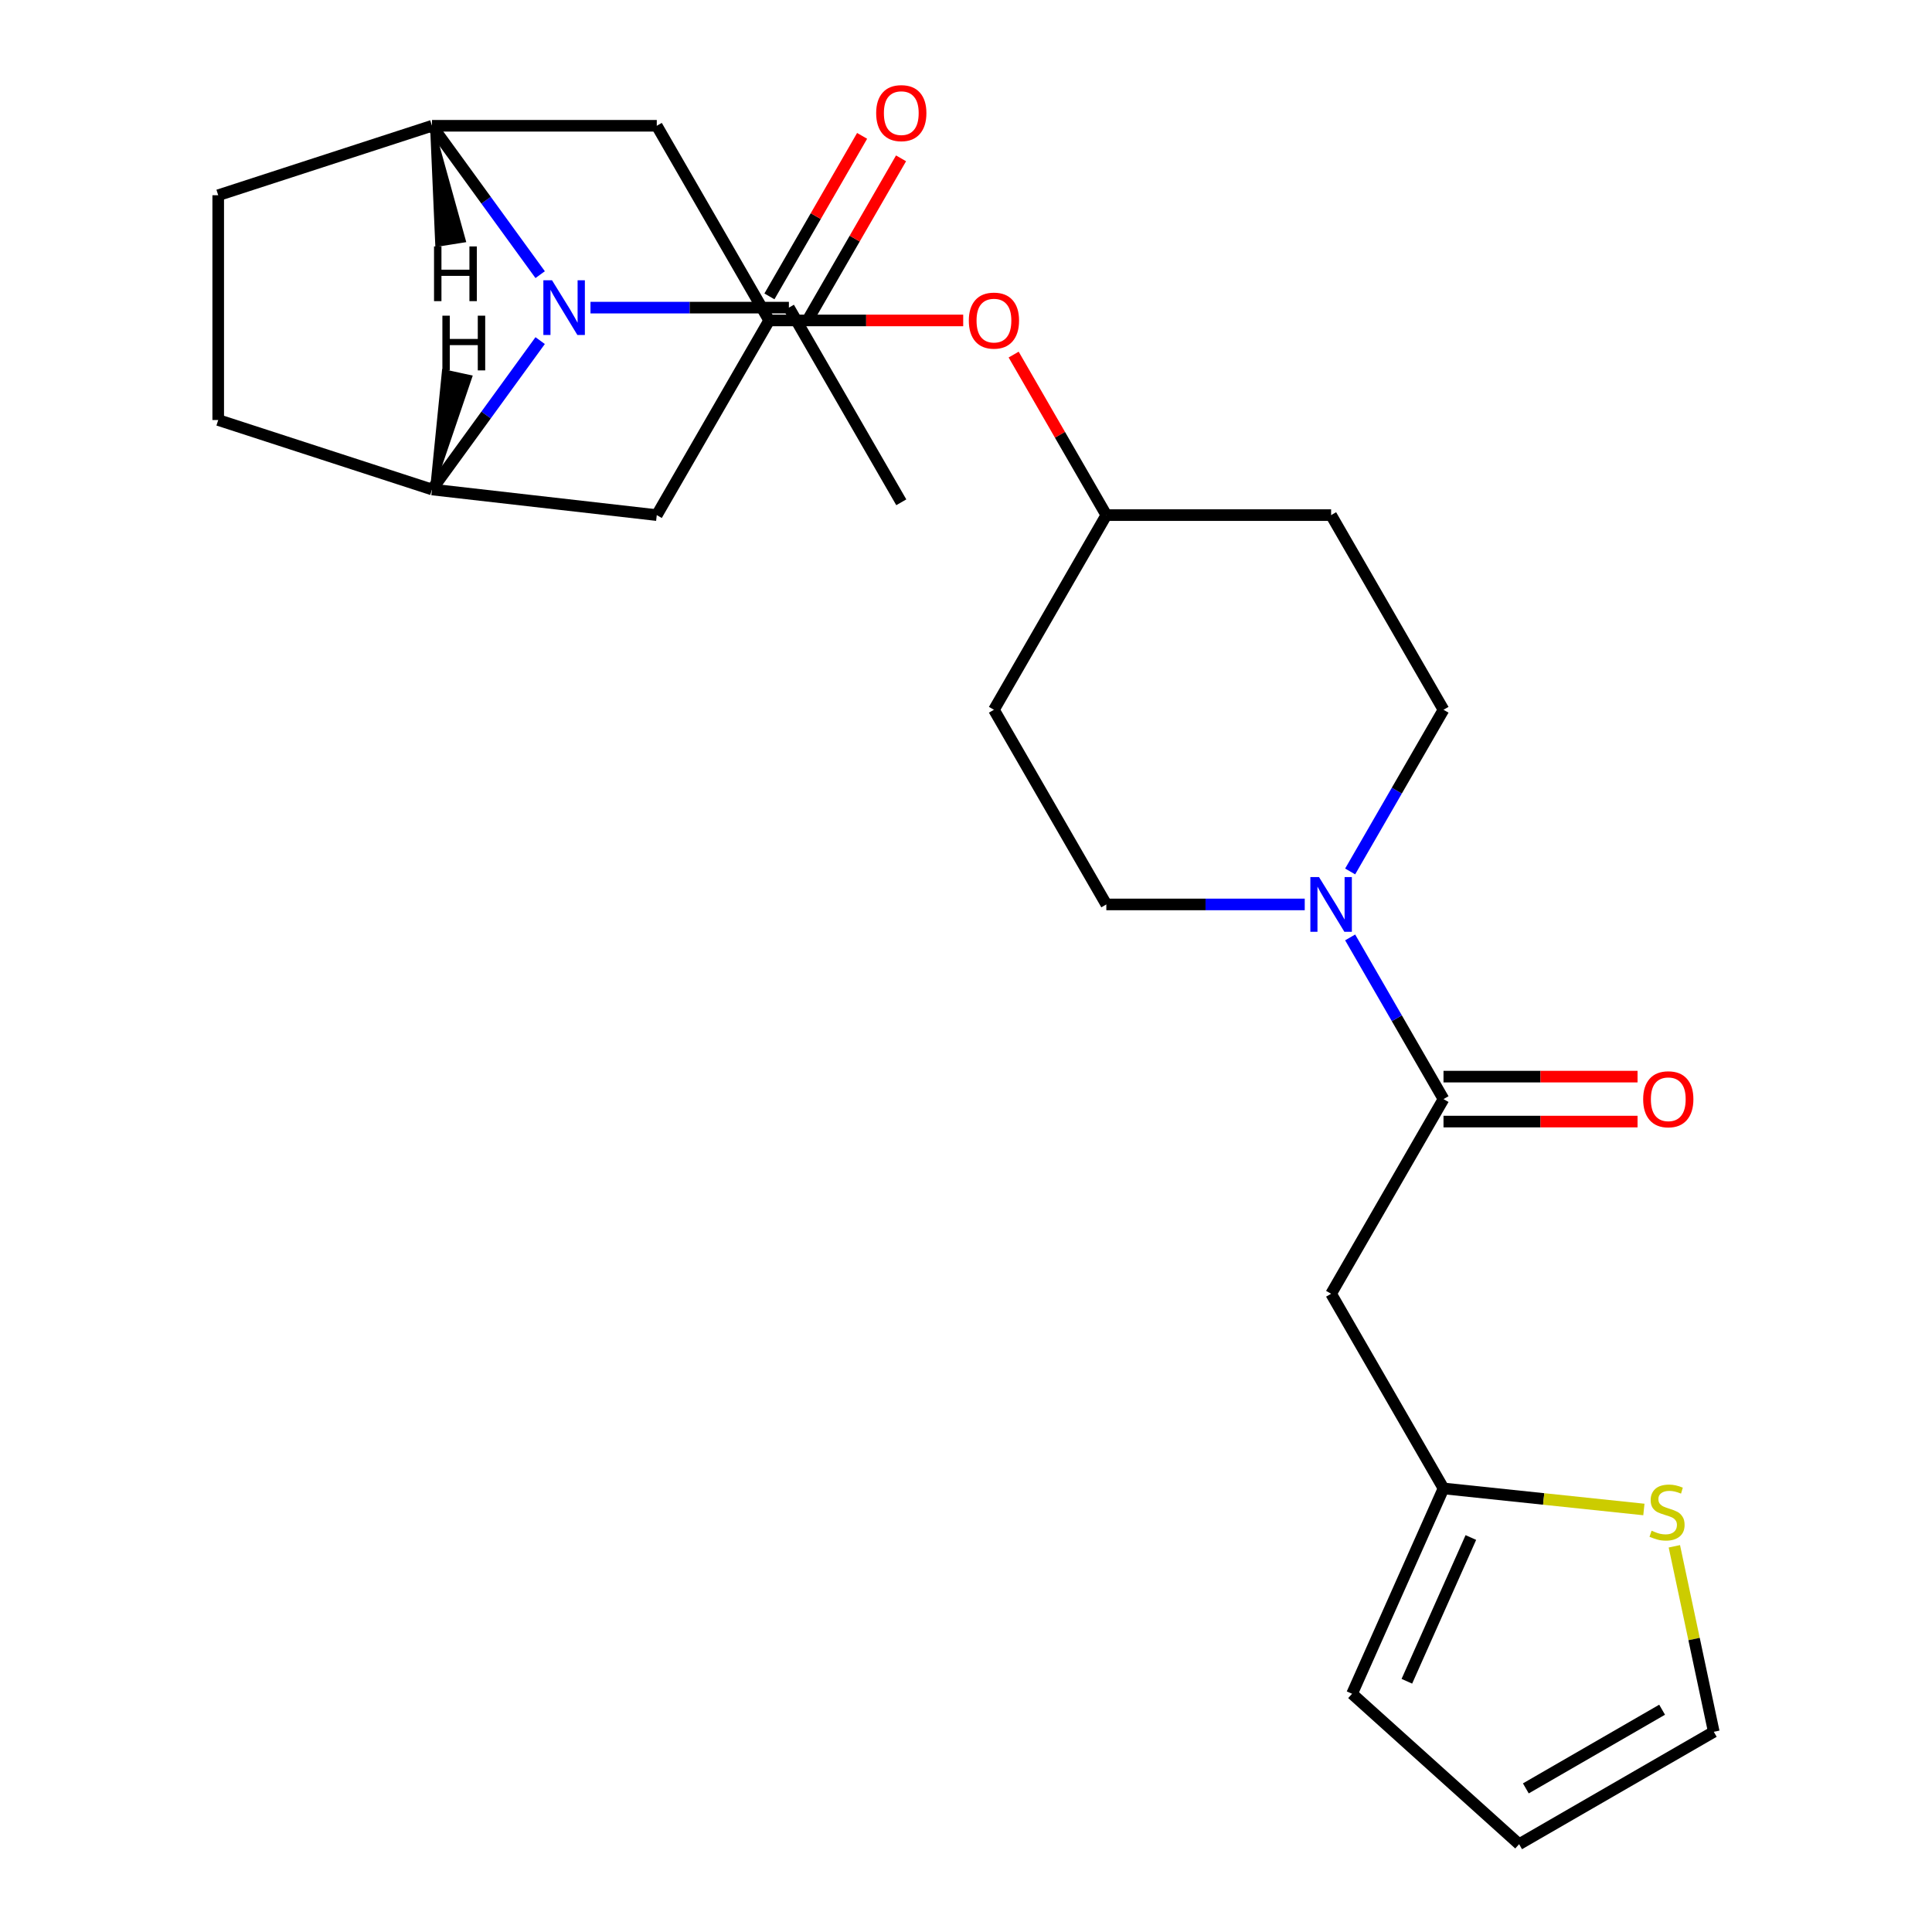 <?xml version='1.0' encoding='iso-8859-1'?>
<svg version='1.1' baseProfile='full'
              xmlns='http://www.w3.org/2000/svg'
                      xmlns:rdkit='http://www.rdkit.org/xml'
                      xmlns:xlink='http://www.w3.org/1999/xlink'
                  xml:space='preserve'
width='1000px' height='1000px' viewBox='0 0 1000 1000'>
<!-- END OF HEADER -->
<rect style='opacity:1.0;fill:#FFFFFF;stroke:none' width='1000' height='1000' x='0' y='0'> </rect>
<path class='bond-0' d='M 279.585,142.159 L 251.592,103.631' style='fill:none;fill-rule:evenodd;stroke:#0000FF;stroke-width:6px;stroke-linecap:butt;stroke-linejoin:miter;stroke-opacity:1' />
<path class='bond-0' d='M 251.592,103.631 L 223.6,65.103' style='fill:none;fill-rule:evenodd;stroke:#000000;stroke-width:6px;stroke-linecap:butt;stroke-linejoin:miter;stroke-opacity:1' />
<path class='bond-1' d='M 279.585,176.297 L 251.592,214.825' style='fill:none;fill-rule:evenodd;stroke:#0000FF;stroke-width:6px;stroke-linecap:butt;stroke-linejoin:miter;stroke-opacity:1' />
<path class='bond-1' d='M 251.592,214.825 L 223.6,253.353' style='fill:none;fill-rule:evenodd;stroke:#000000;stroke-width:6px;stroke-linecap:butt;stroke-linejoin:miter;stroke-opacity:1' />
<path class='bond-5' d='M 305.635,159.228 L 356.983,159.228' style='fill:none;fill-rule:evenodd;stroke:#0000FF;stroke-width:6px;stroke-linecap:butt;stroke-linejoin:miter;stroke-opacity:1' />
<path class='bond-5' d='M 356.983,159.228 L 408.331,159.228' style='fill:none;fill-rule:evenodd;stroke:#000000;stroke-width:6px;stroke-linecap:butt;stroke-linejoin:miter;stroke-opacity:1' />
<path class='bond-8' d='M 223.6,65.103 L 339.945,65.103' style='fill:none;fill-rule:evenodd;stroke:#000000;stroke-width:6px;stroke-linecap:butt;stroke-linejoin:miter;stroke-opacity:1' />
<path class='bond-13' d='M 223.6,65.103 L 112.949,101.055' style='fill:none;fill-rule:evenodd;stroke:#000000;stroke-width:6px;stroke-linecap:butt;stroke-linejoin:miter;stroke-opacity:1' />
<path class='bond-29' d='M 223.6,65.103 L 226.289,126.704 L 240.078,124.52 Z' style='fill:#000000;fill-rule:evenodd;fill-opacity:1;stroke:#000000;stroke-width:2px;stroke-linecap:butt;stroke-linejoin:miter;stroke-opacity:1;' />
<path class='bond-7' d='M 223.6,253.353 L 339.945,266.619' style='fill:none;fill-rule:evenodd;stroke:#000000;stroke-width:6px;stroke-linecap:butt;stroke-linejoin:miter;stroke-opacity:1' />
<path class='bond-14' d='M 223.6,253.353 L 112.949,217.401' style='fill:none;fill-rule:evenodd;stroke:#000000;stroke-width:6px;stroke-linecap:butt;stroke-linejoin:miter;stroke-opacity:1' />
<path class='bond-30' d='M 223.6,253.353 L 243.386,195.137 L 229.742,192.174 Z' style='fill:#000000;fill-rule:evenodd;fill-opacity:1;stroke:#000000;stroke-width:2px;stroke-linecap:butt;stroke-linejoin:miter;stroke-opacity:1;' />
<path class='bond-2' d='M 747.154,568.893 L 722.995,527.048' style='fill:none;fill-rule:evenodd;stroke:#000000;stroke-width:6px;stroke-linecap:butt;stroke-linejoin:miter;stroke-opacity:1' />
<path class='bond-2' d='M 722.995,527.048 L 698.836,485.203' style='fill:none;fill-rule:evenodd;stroke:#0000FF;stroke-width:6px;stroke-linecap:butt;stroke-linejoin:miter;stroke-opacity:1' />
<path class='bond-4' d='M 747.154,568.893 L 688.981,669.651' style='fill:none;fill-rule:evenodd;stroke:#000000;stroke-width:6px;stroke-linecap:butt;stroke-linejoin:miter;stroke-opacity:1' />
<path class='bond-15' d='M 747.154,580.527 L 797.372,580.527' style='fill:none;fill-rule:evenodd;stroke:#000000;stroke-width:6px;stroke-linecap:butt;stroke-linejoin:miter;stroke-opacity:1' />
<path class='bond-15' d='M 797.372,580.527 L 847.59,580.527' style='fill:none;fill-rule:evenodd;stroke:#FF0000;stroke-width:6px;stroke-linecap:butt;stroke-linejoin:miter;stroke-opacity:1' />
<path class='bond-15' d='M 747.154,557.258 L 797.372,557.258' style='fill:none;fill-rule:evenodd;stroke:#000000;stroke-width:6px;stroke-linecap:butt;stroke-linejoin:miter;stroke-opacity:1' />
<path class='bond-15' d='M 797.372,557.258 L 847.59,557.258' style='fill:none;fill-rule:evenodd;stroke:#FF0000;stroke-width:6px;stroke-linecap:butt;stroke-linejoin:miter;stroke-opacity:1' />
<path class='bond-3' d='M 698.836,451.066 L 722.995,409.221' style='fill:none;fill-rule:evenodd;stroke:#0000FF;stroke-width:6px;stroke-linecap:butt;stroke-linejoin:miter;stroke-opacity:1' />
<path class='bond-3' d='M 722.995,409.221 L 747.154,367.377' style='fill:none;fill-rule:evenodd;stroke:#000000;stroke-width:6px;stroke-linecap:butt;stroke-linejoin:miter;stroke-opacity:1' />
<path class='bond-27' d='M 675.332,468.135 L 623.984,468.135' style='fill:none;fill-rule:evenodd;stroke:#0000FF;stroke-width:6px;stroke-linecap:butt;stroke-linejoin:miter;stroke-opacity:1' />
<path class='bond-27' d='M 623.984,468.135 L 572.636,468.135' style='fill:none;fill-rule:evenodd;stroke:#000000;stroke-width:6px;stroke-linecap:butt;stroke-linejoin:miter;stroke-opacity:1' />
<path class='bond-6' d='M 688.981,669.651 L 747.154,770.409' style='fill:none;fill-rule:evenodd;stroke:#000000;stroke-width:6px;stroke-linecap:butt;stroke-linejoin:miter;stroke-opacity:1' />
<path class='bond-18' d='M 418.407,165.045 L 442.393,123.501' style='fill:none;fill-rule:evenodd;stroke:#000000;stroke-width:6px;stroke-linecap:butt;stroke-linejoin:miter;stroke-opacity:1' />
<path class='bond-18' d='M 442.393,123.501 L 466.379,81.956' style='fill:none;fill-rule:evenodd;stroke:#FF0000;stroke-width:6px;stroke-linecap:butt;stroke-linejoin:miter;stroke-opacity:1' />
<path class='bond-18' d='M 398.255,153.411 L 422.241,111.866' style='fill:none;fill-rule:evenodd;stroke:#000000;stroke-width:6px;stroke-linecap:butt;stroke-linejoin:miter;stroke-opacity:1' />
<path class='bond-18' d='M 422.241,111.866 L 446.227,70.322' style='fill:none;fill-rule:evenodd;stroke:#FF0000;stroke-width:6px;stroke-linecap:butt;stroke-linejoin:miter;stroke-opacity:1' />
<path class='bond-24' d='M 408.331,159.228 L 466.504,259.986' style='fill:none;fill-rule:evenodd;stroke:#000000;stroke-width:6px;stroke-linecap:butt;stroke-linejoin:miter;stroke-opacity:1' />
<path class='bond-10' d='M 747.154,770.409 L 799.013,775.859' style='fill:none;fill-rule:evenodd;stroke:#000000;stroke-width:6px;stroke-linecap:butt;stroke-linejoin:miter;stroke-opacity:1' />
<path class='bond-10' d='M 799.013,775.859 L 850.873,781.31' style='fill:none;fill-rule:evenodd;stroke:#CCCC00;stroke-width:6px;stroke-linecap:butt;stroke-linejoin:miter;stroke-opacity:1' />
<path class='bond-17' d='M 747.154,770.409 L 699.832,876.695' style='fill:none;fill-rule:evenodd;stroke:#000000;stroke-width:6px;stroke-linecap:butt;stroke-linejoin:miter;stroke-opacity:1' />
<path class='bond-17' d='M 761.313,795.816 L 728.187,870.217' style='fill:none;fill-rule:evenodd;stroke:#000000;stroke-width:6px;stroke-linecap:butt;stroke-linejoin:miter;stroke-opacity:1' />
<path class='bond-9' d='M 339.945,266.619 L 398.118,165.861' style='fill:none;fill-rule:evenodd;stroke:#000000;stroke-width:6px;stroke-linecap:butt;stroke-linejoin:miter;stroke-opacity:1' />
<path class='bond-26' d='M 339.945,65.103 L 398.118,165.861' style='fill:none;fill-rule:evenodd;stroke:#000000;stroke-width:6px;stroke-linecap:butt;stroke-linejoin:miter;stroke-opacity:1' />
<path class='bond-19' d='M 398.118,165.861 L 448.336,165.861' style='fill:none;fill-rule:evenodd;stroke:#000000;stroke-width:6px;stroke-linecap:butt;stroke-linejoin:miter;stroke-opacity:1' />
<path class='bond-19' d='M 448.336,165.861 L 498.554,165.861' style='fill:none;fill-rule:evenodd;stroke:#FF0000;stroke-width:6px;stroke-linecap:butt;stroke-linejoin:miter;stroke-opacity:1' />
<path class='bond-16' d='M 866.643,800.359 L 876.847,848.366' style='fill:none;fill-rule:evenodd;stroke:#CCCC00;stroke-width:6px;stroke-linecap:butt;stroke-linejoin:miter;stroke-opacity:1' />
<path class='bond-16' d='M 876.847,848.366 L 887.051,896.373' style='fill:none;fill-rule:evenodd;stroke:#000000;stroke-width:6px;stroke-linecap:butt;stroke-linejoin:miter;stroke-opacity:1' />
<path class='bond-11' d='M 572.636,468.135 L 514.463,367.377' style='fill:none;fill-rule:evenodd;stroke:#000000;stroke-width:6px;stroke-linecap:butt;stroke-linejoin:miter;stroke-opacity:1' />
<path class='bond-12' d='M 747.154,367.377 L 688.981,266.619' style='fill:none;fill-rule:evenodd;stroke:#000000;stroke-width:6px;stroke-linecap:butt;stroke-linejoin:miter;stroke-opacity:1' />
<path class='bond-25' d='M 112.949,101.055 L 112.949,217.401' style='fill:none;fill-rule:evenodd;stroke:#000000;stroke-width:6px;stroke-linecap:butt;stroke-linejoin:miter;stroke-opacity:1' />
<path class='bond-28' d='M 887.051,896.373 L 786.293,954.545' style='fill:none;fill-rule:evenodd;stroke:#000000;stroke-width:6px;stroke-linecap:butt;stroke-linejoin:miter;stroke-opacity:1' />
<path class='bond-28' d='M 860.303,884.947 L 789.772,925.668' style='fill:none;fill-rule:evenodd;stroke:#000000;stroke-width:6px;stroke-linecap:butt;stroke-linejoin:miter;stroke-opacity:1' />
<path class='bond-20' d='M 699.832,876.695 L 786.293,954.545' style='fill:none;fill-rule:evenodd;stroke:#000000;stroke-width:6px;stroke-linecap:butt;stroke-linejoin:miter;stroke-opacity:1' />
<path class='bond-23' d='M 524.664,183.529 L 548.65,225.074' style='fill:none;fill-rule:evenodd;stroke:#FF0000;stroke-width:6px;stroke-linecap:butt;stroke-linejoin:miter;stroke-opacity:1' />
<path class='bond-23' d='M 548.65,225.074 L 572.636,266.619' style='fill:none;fill-rule:evenodd;stroke:#000000;stroke-width:6px;stroke-linecap:butt;stroke-linejoin:miter;stroke-opacity:1' />
<path class='bond-21' d='M 514.463,367.377 L 572.636,266.619' style='fill:none;fill-rule:evenodd;stroke:#000000;stroke-width:6px;stroke-linecap:butt;stroke-linejoin:miter;stroke-opacity:1' />
<path class='bond-22' d='M 688.981,266.619 L 572.636,266.619' style='fill:none;fill-rule:evenodd;stroke:#000000;stroke-width:6px;stroke-linecap:butt;stroke-linejoin:miter;stroke-opacity:1' />
<path  class='atom-0' d='M 285.726 145.068
L 295.006 160.068
Q 295.926 161.548, 297.406 164.228
Q 298.886 166.908, 298.966 167.068
L 298.966 145.068
L 302.726 145.068
L 302.726 173.388
L 298.846 173.388
L 288.886 156.988
Q 287.726 155.068, 286.486 152.868
Q 285.286 150.668, 284.926 149.988
L 284.926 173.388
L 281.246 173.388
L 281.246 145.068
L 285.726 145.068
' fill='#0000FF'/>
<path  class='atom-4' d='M 682.721 453.975
L 692.001 468.975
Q 692.921 470.455, 694.401 473.135
Q 695.881 475.815, 695.961 475.975
L 695.961 453.975
L 699.721 453.975
L 699.721 482.295
L 695.841 482.295
L 685.881 465.895
Q 684.721 463.975, 683.481 461.775
Q 682.281 459.575, 681.921 458.895
L 681.921 482.295
L 678.241 482.295
L 678.241 453.975
L 682.721 453.975
' fill='#0000FF'/>
<path  class='atom-11' d='M 854.862 792.29
Q 855.182 792.41, 856.502 792.97
Q 857.822 793.53, 859.262 793.89
Q 860.742 794.21, 862.182 794.21
Q 864.862 794.21, 866.422 792.93
Q 867.982 791.61, 867.982 789.33
Q 867.982 787.77, 867.182 786.81
Q 866.422 785.85, 865.222 785.33
Q 864.022 784.81, 862.022 784.21
Q 859.502 783.45, 857.982 782.73
Q 856.502 782.01, 855.422 780.49
Q 854.382 778.97, 854.382 776.41
Q 854.382 772.85, 856.782 770.65
Q 859.222 768.45, 864.022 768.45
Q 867.302 768.45, 871.022 770.01
L 870.102 773.09
Q 866.702 771.69, 864.142 771.69
Q 861.382 771.69, 859.862 772.85
Q 858.342 773.97, 858.382 775.93
Q 858.382 777.45, 859.142 778.37
Q 859.942 779.29, 861.062 779.81
Q 862.222 780.33, 864.142 780.93
Q 866.702 781.73, 868.222 782.53
Q 869.742 783.33, 870.822 784.97
Q 871.942 786.57, 871.942 789.33
Q 871.942 793.25, 869.302 795.37
Q 866.702 797.45, 862.342 797.45
Q 859.822 797.45, 857.902 796.89
Q 856.022 796.37, 853.782 795.45
L 854.862 792.29
' fill='#CCCC00'/>
<path  class='atom-16' d='M 850.499 568.973
Q 850.499 562.173, 853.859 558.373
Q 857.219 554.573, 863.499 554.573
Q 869.779 554.573, 873.139 558.373
Q 876.499 562.173, 876.499 568.973
Q 876.499 575.853, 873.099 579.773
Q 869.699 583.653, 863.499 583.653
Q 857.259 583.653, 853.859 579.773
Q 850.499 575.893, 850.499 568.973
M 863.499 580.453
Q 867.819 580.453, 870.139 577.573
Q 872.499 574.653, 872.499 568.973
Q 872.499 563.413, 870.139 560.613
Q 867.819 557.773, 863.499 557.773
Q 859.179 557.773, 856.819 560.573
Q 854.499 563.373, 854.499 568.973
Q 854.499 574.693, 856.819 577.573
Q 859.179 580.453, 863.499 580.453
' fill='#FF0000'/>
<path  class='atom-19' d='M 453.504 58.55
Q 453.504 51.75, 456.864 47.95
Q 460.224 44.15, 466.504 44.15
Q 472.784 44.15, 476.144 47.95
Q 479.504 51.75, 479.504 58.55
Q 479.504 65.43, 476.104 69.35
Q 472.704 73.23, 466.504 73.23
Q 460.264 73.23, 456.864 69.35
Q 453.504 65.47, 453.504 58.55
M 466.504 70.03
Q 470.824 70.03, 473.144 67.15
Q 475.504 64.23, 475.504 58.55
Q 475.504 52.99, 473.144 50.19
Q 470.824 47.35, 466.504 47.35
Q 462.184 47.35, 459.824 50.15
Q 457.504 52.95, 457.504 58.55
Q 457.504 64.27, 459.824 67.15
Q 462.184 70.03, 466.504 70.03
' fill='#FF0000'/>
<path  class='atom-20' d='M 501.463 165.941
Q 501.463 159.141, 504.823 155.341
Q 508.183 151.541, 514.463 151.541
Q 520.743 151.541, 524.103 155.341
Q 527.463 159.141, 527.463 165.941
Q 527.463 172.821, 524.063 176.741
Q 520.663 180.621, 514.463 180.621
Q 508.223 180.621, 504.823 176.741
Q 501.463 172.861, 501.463 165.941
M 514.463 177.421
Q 518.783 177.421, 521.103 174.541
Q 523.463 171.621, 523.463 165.941
Q 523.463 160.381, 521.103 157.581
Q 518.783 154.741, 514.463 154.741
Q 510.143 154.741, 507.783 157.541
Q 505.463 160.341, 505.463 165.941
Q 505.463 171.661, 507.783 174.541
Q 510.143 177.421, 514.463 177.421
' fill='#FF0000'/>
<path  class='atom-26' d='M 224.653 127.551
L 228.493 127.551
L 228.493 139.591
L 242.973 139.591
L 242.973 127.551
L 246.813 127.551
L 246.813 155.871
L 242.973 155.871
L 242.973 142.791
L 228.493 142.791
L 228.493 155.871
L 224.653 155.871
L 224.653 127.551
' fill='#000000'/>
<path  class='atom-27' d='M 228.98 163.397
L 232.82 163.397
L 232.82 175.437
L 247.3 175.437
L 247.3 163.397
L 251.14 163.397
L 251.14 191.717
L 247.3 191.717
L 247.3 178.637
L 232.82 178.637
L 232.82 191.717
L 228.98 191.717
L 228.98 163.397
' fill='#000000'/>
</svg>
